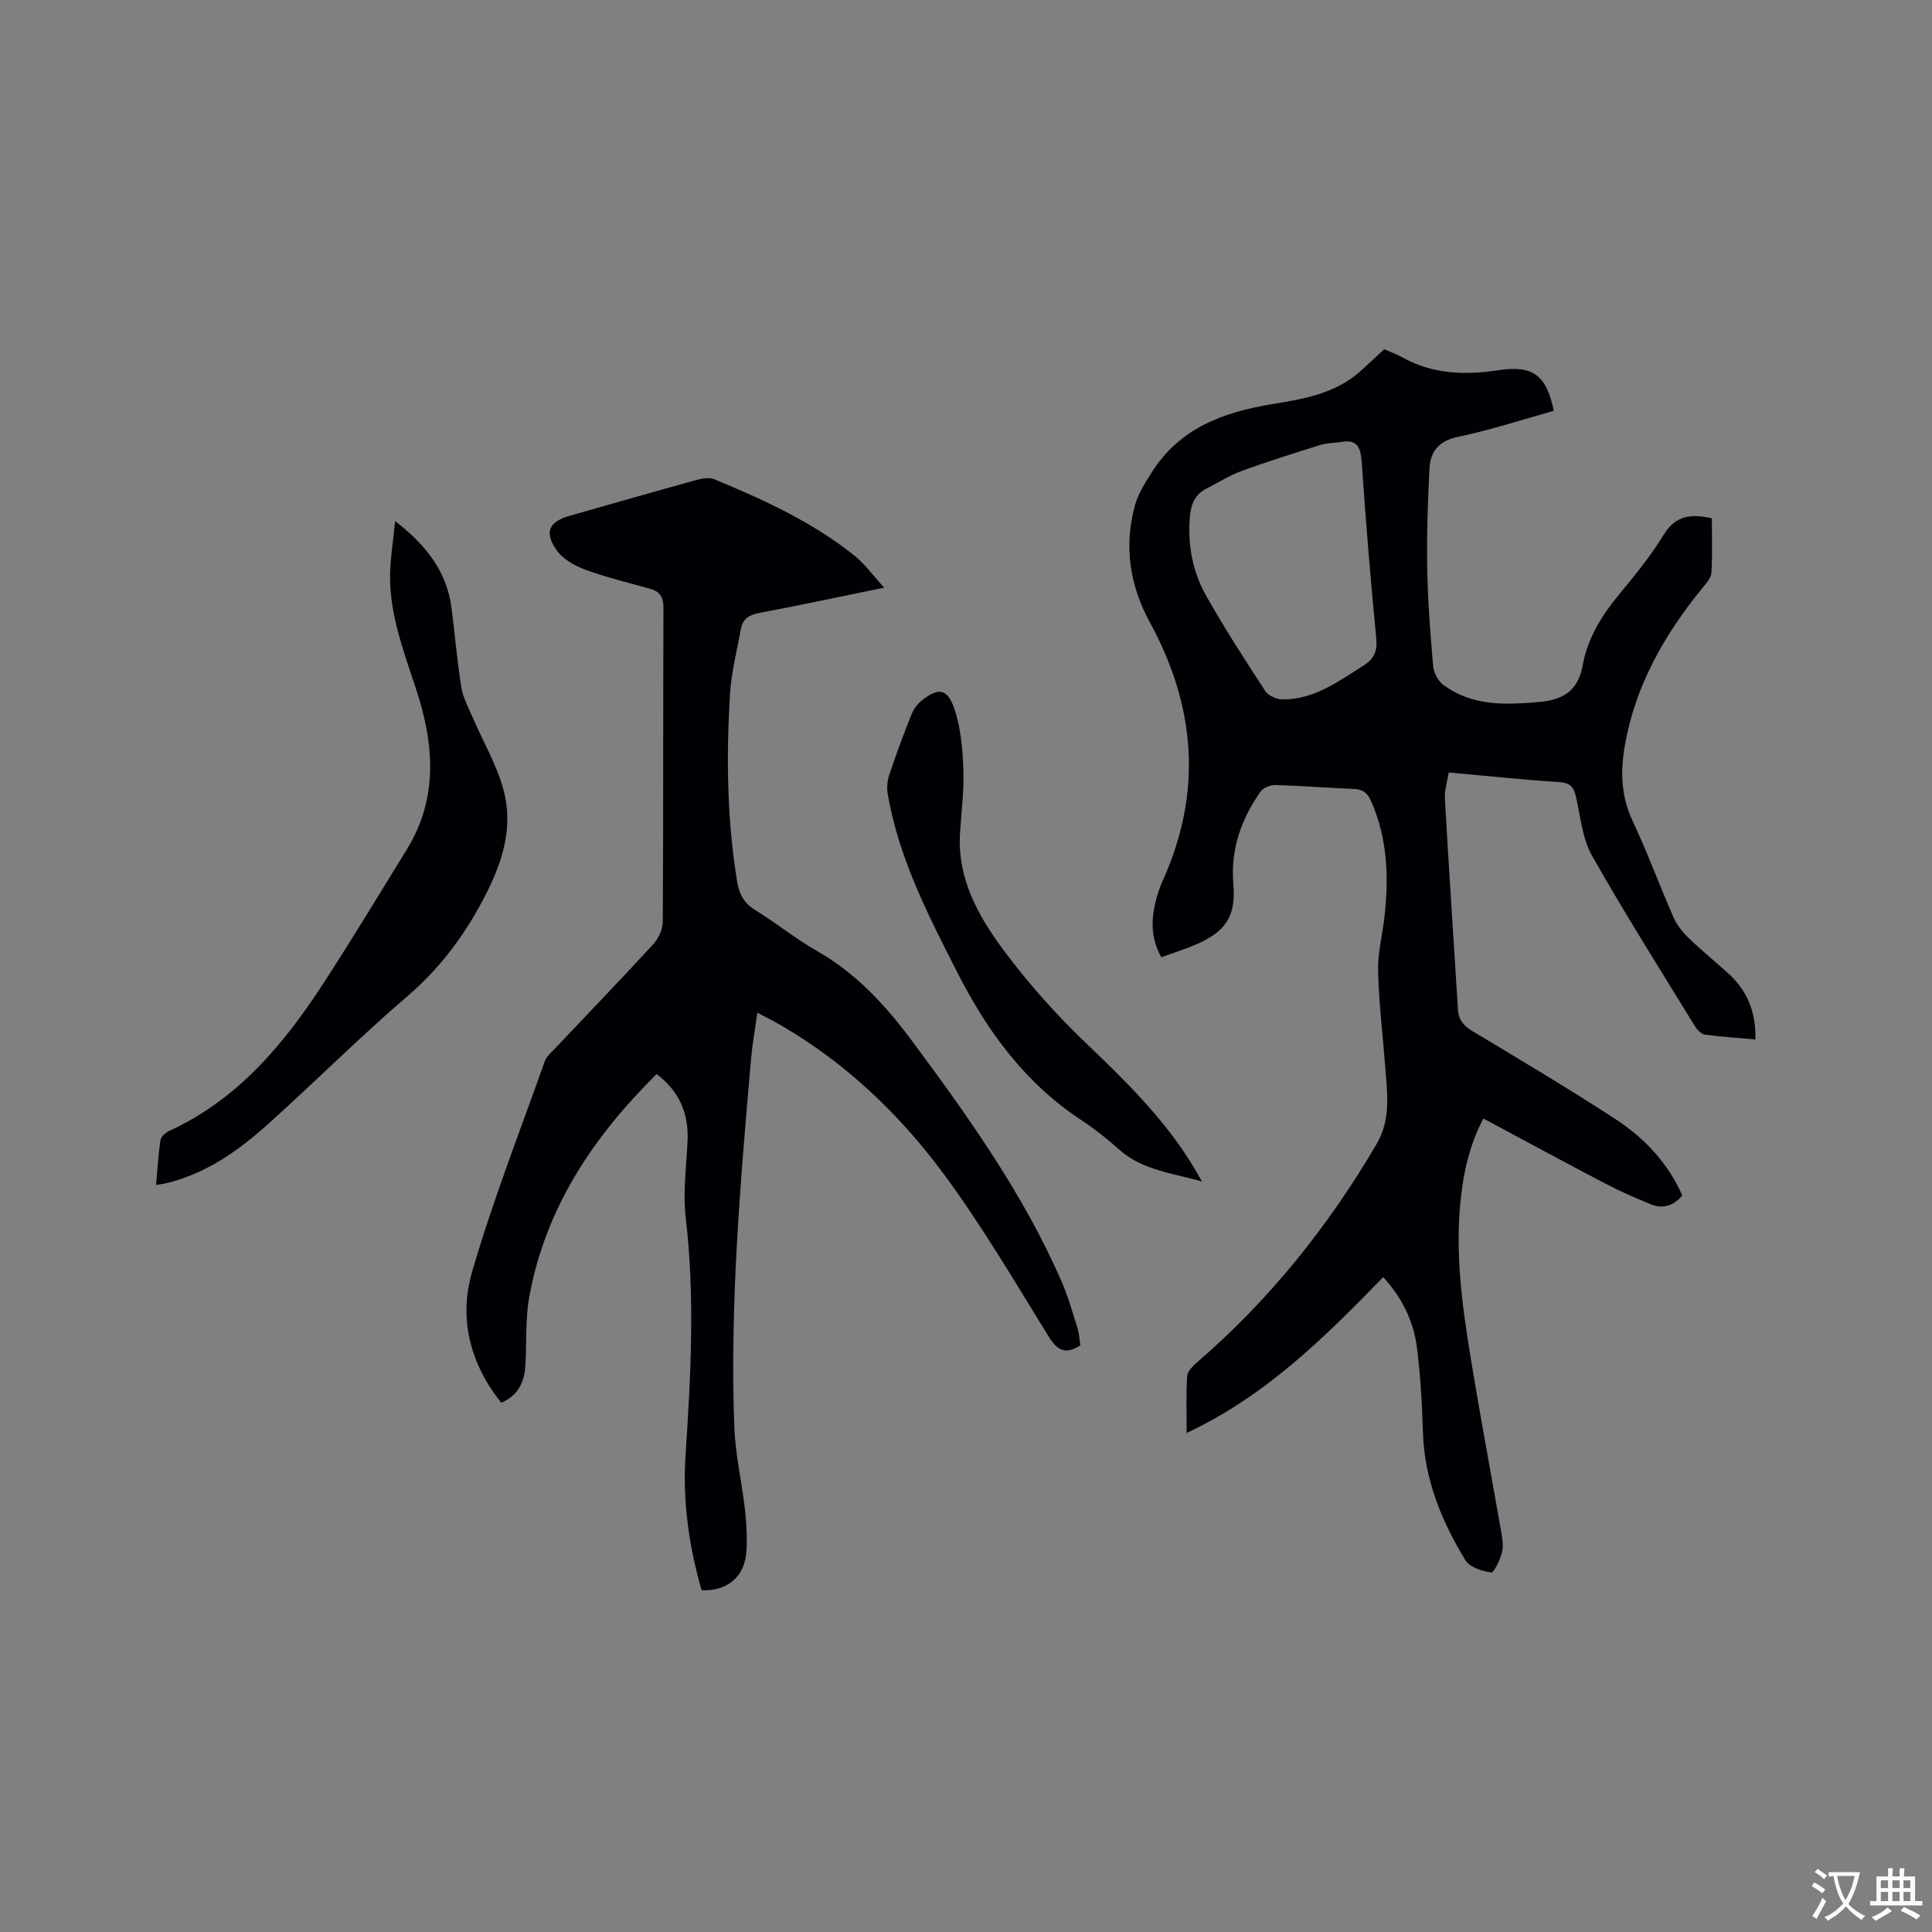 <svg enable-background="new 0 0 400 400" viewBox="0 0 400 400" xmlns="http://www.w3.org/2000/svg"><rect x="0" y="0" width="400" height="400" fill="#808080" stroke="none"/><g fill="#010105"><path d="m245.69 296.68c0-4.56-.15-8.16.1-11.74.07-1.01 1.15-2.11 2.03-2.87 15-12.93 27.19-28.15 37.19-45.21 2.93-5 2.23-10.17 1.83-15.43-.51-6.77-1.34-13.52-1.52-20.29-.1-3.76.89-7.54 1.32-11.32.92-8.21.65-16.28-2.8-24.02-.76-1.7-1.72-2.39-3.55-2.46-5.4-.21-10.79-.66-16.19-.81-1.05-.03-2.55.55-3.11 1.35-4.01 5.7-6.24 11.99-5.64 19.09.53 6.29-1.21 9.51-6.89 12.2-2.55 1.21-5.3 2.01-8.02 3.02-2.36-4.24-2.08-8.28-.97-12.35.36-1.32.86-2.62 1.42-3.87 8.1-18.18 6.6-35.86-2.81-53.09-4.21-7.72-5.41-15.8-3.1-24.25.67-2.45 2.15-4.74 3.54-6.93 5.82-9.17 14.97-12.42 25.1-14.07 6.37-1.04 12.8-2.16 17.91-6.67 1.58-1.4 3.11-2.86 5.05-4.65.97.43 2.45.94 3.79 1.69 6.24 3.48 12.88 3.7 19.74 2.66 7.24-1.1 10.02.91 11.59 8.39-6.58 1.83-13.12 4-19.82 5.39-4 .83-5.74 3.03-5.92 6.58-.36 6.86-.59 13.74-.47 20.6.12 6.78.64 13.56 1.23 20.31.12 1.35.99 3.02 2.05 3.82 5.95 4.47 12.82 4.19 19.79 3.6 4.95-.42 8.17-2.24 9.12-7.59 1-5.62 3.97-10.38 7.61-14.78 3.24-3.91 6.49-7.9 9.13-12.22 2.48-4.07 5.69-4.43 10-3.45 0 3.76.14 7.55-.09 11.32-.07 1.08-1.12 2.18-1.89 3.13-7.94 9.76-14.02 20.43-16.1 33.02-.86 5.18-.68 10.2 1.67 15.18 3.07 6.5 5.54 13.29 8.43 19.88.69 1.58 1.84 3.07 3.09 4.28 2.66 2.58 5.55 4.93 8.3 7.42 3.92 3.55 5.75 7.99 5.61 13.67-3.56-.32-7.01-.54-10.42-1-.76-.1-1.62-.96-2.07-1.69-7.19-11.73-14.56-23.37-21.33-35.35-2.01-3.56-2.4-8.07-3.32-12.19-.46-2.07-1.28-2.92-3.54-3.06-7.49-.49-14.96-1.28-22.82-1.99-.3 1.95-.89 3.71-.79 5.43.83 14.59 1.8 29.17 2.71 43.75.13 2.07 1.2 3.29 3.01 4.38 9.9 5.94 19.82 11.86 29.5 18.15 6 3.91 10.92 9.04 13.93 15.86-1.8 2.15-4 2.86-6.51 1.84-3.23-1.31-6.43-2.73-9.51-4.34-8.34-4.36-16.61-8.85-25.17-13.43-3.1 5.94-4.32 12.1-4.85 18.44-.98 11.85.94 23.47 2.89 35.08 1.79 10.65 3.78 21.27 5.63 31.92.25 1.45.54 3.04.19 4.4-.4 1.56-1.68 4.23-2.24 4.15-1.9-.27-4.45-1.08-5.34-2.54-4.95-8.11-8.49-16.76-8.79-26.5-.18-5.92-.51-11.87-1.27-17.74-.71-5.44-3.19-10.25-6.95-14.37-12.09 12.44-24.23 24.54-40.69 32.27zm31.75-205.13c-1.36.18-2.77.16-4.06.57-5.45 1.7-10.9 3.41-16.26 5.37-2.56.93-4.91 2.43-7.36 3.68-2.31 1.18-3.16 3.16-3.39 5.65-.53 5.88.51 11.5 3.37 16.56 3.8 6.72 7.99 13.22 12.21 19.68.63.97 2.35 1.73 3.57 1.74 6.51.06 11.51-3.67 16.71-6.96 2.24-1.42 2.97-2.94 2.71-5.67-1.18-12.12-2.17-24.26-3.01-36.41-.21-3.14-.92-4.96-4.49-4.21z"/><path d="m183.06 121.67c-9.34 1.91-17.62 3.68-25.94 5.25-2.07.39-3.35 1.27-3.72 3.26-.84 4.57-2.01 9.14-2.28 13.75-.76 12.93-.6 25.85 1.51 38.69.43 2.59 1.45 4.39 3.74 5.8 4.33 2.67 8.3 5.92 12.71 8.43 8.24 4.67 14.39 11.43 19.91 18.88 11.62 15.68 22.94 31.55 30.79 49.57 1.35 3.09 2.27 6.38 3.28 9.6.37 1.19.43 2.47.61 3.63-3.14 2.03-4.79 1.05-6.61-1.9-7-11.34-13.78-22.89-21.69-33.59-9.11-12.32-20.18-22.9-33.59-30.71-1.45-.85-2.97-1.59-4.97-2.66-.48 3.42-1.04 6.47-1.31 9.56-2.2 25.35-4.42 50.71-3.47 76.19.21 5.68 1.54 11.31 2.19 16.99.32 2.83.49 5.72.34 8.57-.28 5.38-3.84 8.47-9.3 8.26-2.62-9.08-3.95-18.44-3.33-27.87 1.09-16.41 1.97-32.77.05-49.2-.61-5.21.11-10.58.37-15.87.27-5.71-1.65-10.32-6.4-13.92-13.17 13-23.05 27.77-26.38 46.18-.84 4.65-.5 9.52-.81 14.28-.22 3.35-1.5 6.09-4.97 7.58-6.5-8.07-8.82-17.46-6.08-26.96 4.27-14.81 9.94-29.21 15.09-43.76.33-.94 1.23-1.71 1.96-2.47 6.85-7.24 13.77-14.42 20.51-21.76 1.08-1.18 1.94-3.08 1.95-4.65.13-21.63.05-43.27.14-64.91.01-2.17-.64-3.4-2.65-3.97-4.47-1.28-9.02-2.34-13.37-3.93-2.25-.82-4.74-2.19-6.06-4.05-2.69-3.79-1.64-5.95 2.72-7.19 8.76-2.49 17.51-5 26.29-7.42 1.16-.32 2.63-.53 3.67-.1 10.19 4.23 20.22 8.81 28.91 15.76 2.11 1.67 3.72 3.95 6.19 6.66z"/><path d="m81.82 107.89c6.51 5.05 10.71 10.52 11.67 18.04.7 5.46 1.16 10.96 2.03 16.39.34 2.13 1.45 4.15 2.32 6.17 2.13 4.95 4.92 9.7 6.35 14.84 2.46 8.84-.8 16.9-5.05 24.55-3.88 6.99-8.66 13.13-14.84 18.42-9.89 8.48-19.12 17.73-28.82 26.44-6.18 5.55-12.92 10.32-21.24 12.27-.5.12-1.03.17-1.92.31.28-3.21.45-6.26.9-9.26.11-.73 1.07-1.57 1.84-1.92 14.27-6.57 23.82-18.08 32.09-30.84 5.87-9.05 11.45-18.3 17.11-27.49 6.57-10.67 5.57-21.93 1.9-33.1-2.79-8.48-6.02-16.77-5.31-25.91.22-2.72.59-5.43.97-8.91z"/><path d="m248.87 244.64c-6.01-1.77-12.26-2.3-17.08-6.57-2.45-2.18-5.03-4.26-7.77-6.06-11.63-7.62-19.52-18.32-25.72-30.49-6.06-11.9-12.2-23.75-14.5-37.1-.22-1.28-.11-2.75.31-3.99 1.41-4.21 2.95-8.39 4.6-12.51.44-1.1 1.27-2.2 2.2-2.94 3.29-2.6 5.17-2.48 6.6 1.54 1.4 3.96 1.77 8.39 1.94 12.65.18 4.42-.42 8.88-.69 13.32-.58 9.4 3.77 17.17 9.01 24.22 5.09 6.84 10.84 13.31 17.01 19.2 8.01 7.64 15.85 15.32 21.76 24.76.81 1.28 1.55 2.64 2.33 3.97z"/></g><path d="m377.9 391.2c-.2.3-.4.5-.6.8-.7-.6-1.4-1-2.2-1.5.2-.3.4-.5.5-.8.6.4 1.4.8 2.3 1.5zm-1.8 6.1c-.2-.2-.5-.4-.9-.6.4-.6.8-1.2 1.2-1.9s.7-1.3.9-1.9c.3.3.5.5.8.7-.7 1.3-1.4 2.6-2 3.7zm2.2-9c-.3.3-.5.5-.6.8-.6-.6-1.3-1.1-2-1.5.3-.3.5-.5.6-.7.6.5 1.3.9 2 1.4zm.3.2v-.9h2 4.5c-.3 1.3-.6 2.5-1 3.6s-.9 2.1-1.4 3c.4.5 1 1 1.6 1.4s1.2.8 1.9 1.1c-.3.2-.5.4-.8.8-.4-.3-1-.7-1.6-1.2s-1.2-1.1-1.6-1.6c-.5.6-1.1 1.1-1.7 1.6s-1.4.9-2.1 1.4c-.1-.3-.3-.5-.7-.8.6-.2 1.2-.5 1.9-1s1.4-1.1 2-1.8c-.5-.8-.9-1.6-1.2-2.5s-.6-2-.8-3.2c-.4.1-.7.1-1 .1zm2.5 2.7c.3 1 .7 1.7 1 2.2.3-.5.6-1.1 1-2s.6-1.9.9-3h-3.2-.4c.1.9.3 1.8.7 2.8z" fill="#fafbfa"/><path d="m396.5 388.5v1.5 3.6h1.5v.9c-.4 0-1 0-1.7 0h-7.9c-.5 0-.9 0-1.2 0v-.9h1.3v-3.5c0-.7 0-1.2 0-1.6h2.4c0-.8 0-1.4 0-1.7h1c0 .3-.1.8-.1 1.7h1.5c0-.8 0-1.4 0-1.7h1c0 .3-.1.9-.1 1.7zm-8.2 9.2c-.2-.3-.5-.5-.8-.8.8-.3 1.4-.6 1.9-.9s1-.7 1.4-1.1c.3.3.6.5.9.8-1.6 1-2.8 1.6-3.4 2zm2.6-6.8v-1.6h-1.5v1.6zm0 2.7v-1.9h-1.5v1.9zm2.4-2.7v-1.6h-1.5v1.6zm0 2.7v-1.9h-1.5v1.9zm.2 2 .7-.8c.4.2.9.5 1.6.8s1.3.7 1.8 1c-.3.3-.5.5-.8.8-.4-.3-1.5-1-3.3-1.8zm2-4.7v-1.6h-1.4v1.6zm0 2.7v-1.9h-1.4v1.9z" fill="#fafbfa"/></svg>